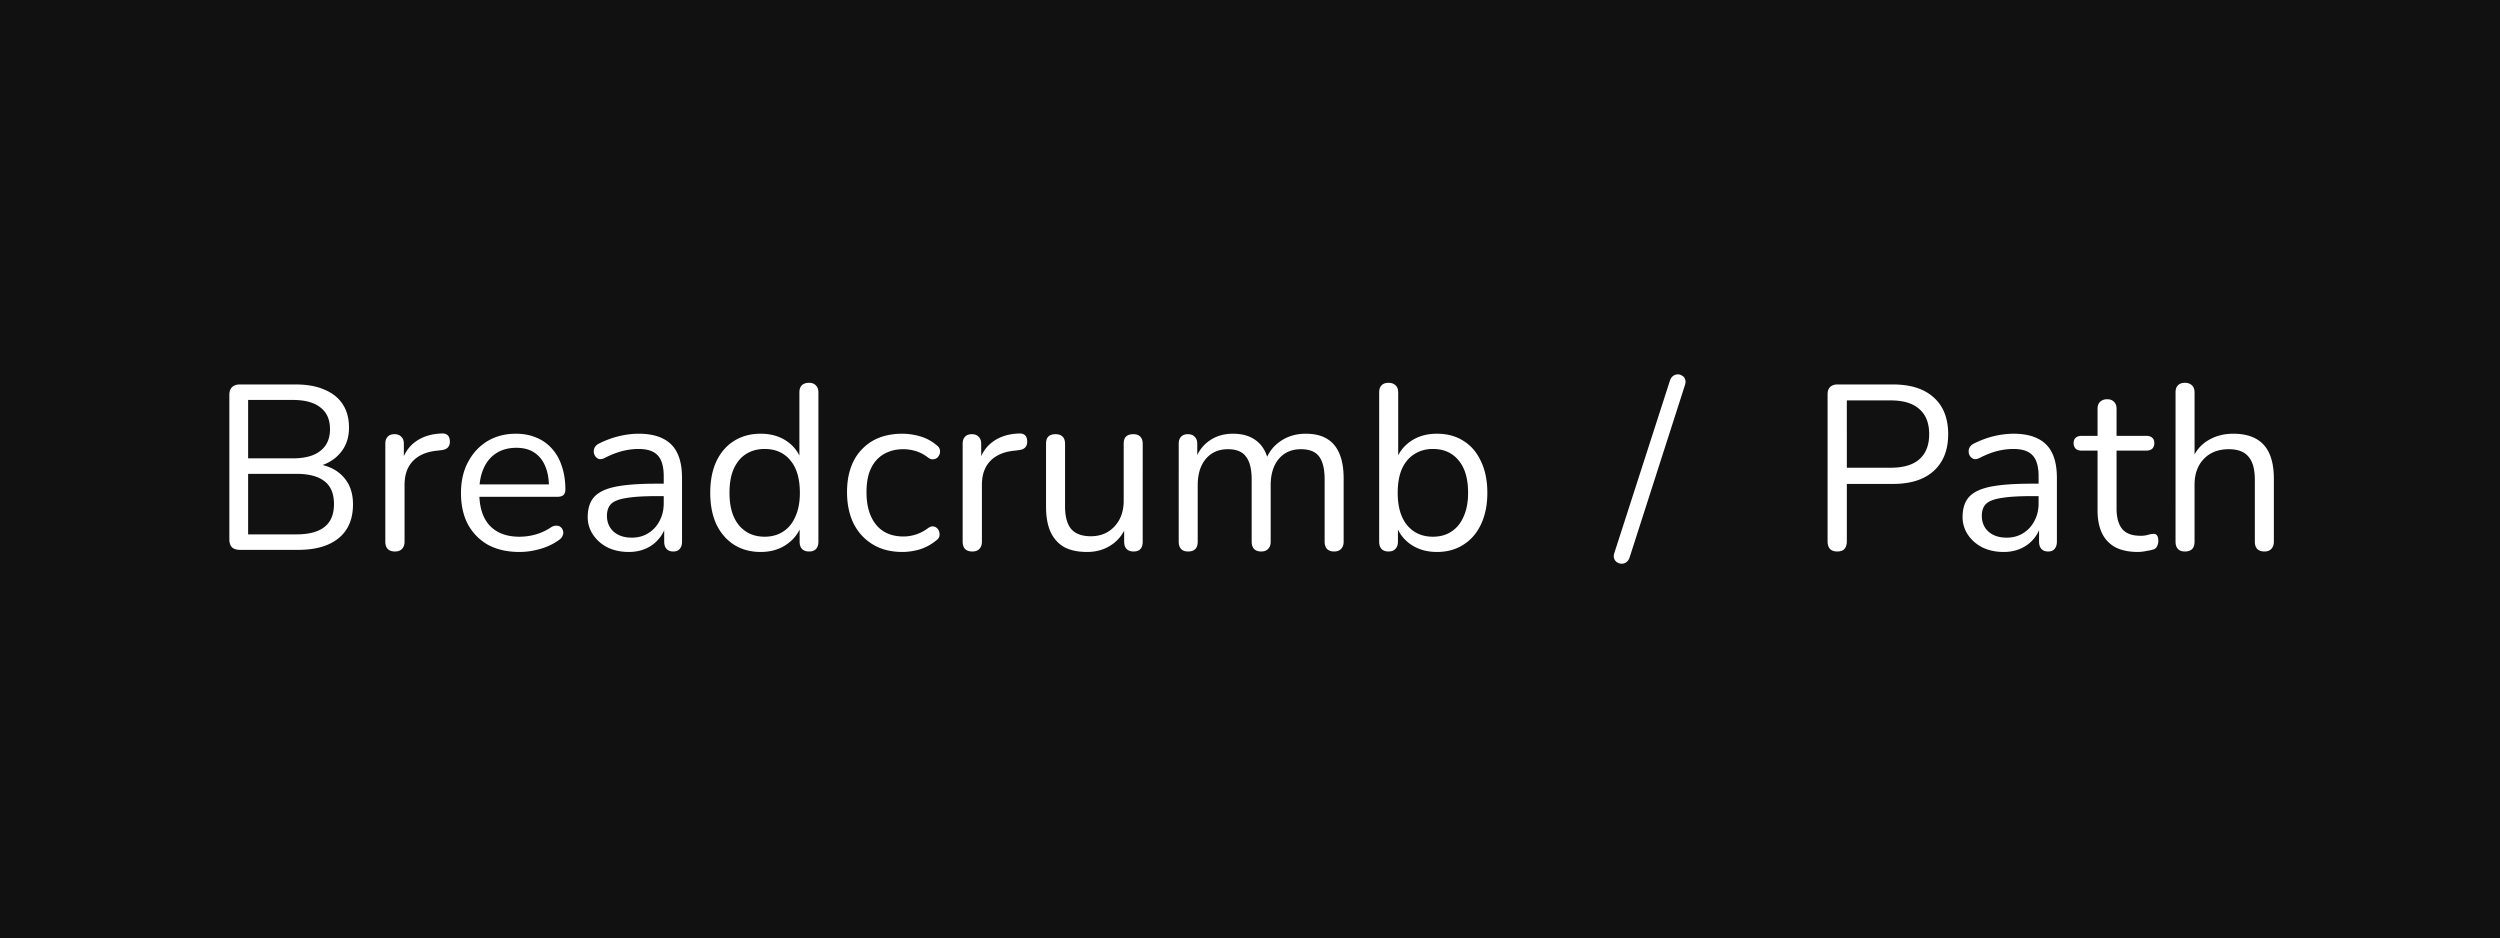 <svg xmlns="http://www.w3.org/2000/svg" width="341" height="128" fill="none" viewBox="0 0 341 128">
  <path fill="#111" d="M0 0h341v128H0z"/>
  <path fill="#fff" d="M32.724 75c-.47 0-.832-.117-1.088-.352-.235-.256-.352-.619-.352-1.088V53.88c0-.47.117-.821.352-1.056.256-.256.619-.384 1.088-.384h7.584c1.557 0 2.87.235 3.936.704 1.088.448 1.92 1.11 2.496 1.984.576.875.864 1.941.864 3.2 0 1.408-.416 2.581-1.248 3.52-.81.939-1.92 1.557-3.328 1.856v-.448c1.6.192 2.848.768 3.744 1.728.917.96 1.376 2.23 1.376 3.808 0 2.005-.65 3.541-1.952 4.608-1.301 1.067-3.136 1.6-5.504 1.6h-7.968Zm1.12-2.112h6.592c1.707 0 2.987-.341 3.84-1.024.853-.683 1.28-1.717 1.28-3.104 0-1.408-.427-2.443-1.28-3.104-.853-.683-2.133-1.024-3.84-1.024h-6.592v8.256Zm0-10.368h6.08c1.664 0 2.923-.341 3.776-1.024.875-.683 1.312-1.664 1.312-2.944 0-1.323-.437-2.315-1.312-2.976-.853-.683-2.112-1.024-3.776-1.024h-6.08v7.968Zm20.025 12.704c-.427 0-.757-.117-.992-.352-.213-.235-.32-.565-.32-.992V60.536c0-.427.107-.747.32-.96.213-.235.523-.352.928-.352s.715.117.928.352c.235.213.352.533.352.96v2.592h-.32c.341-1.259.992-2.23 1.952-2.912.96-.683 2.144-1.045 3.552-1.088.32-.021.576.053.768.224.192.15.299.416.32.8.021.363-.064.65-.256.864-.192.213-.49.341-.896.384l-.512.064c-1.45.128-2.57.597-3.36 1.408-.768.79-1.152 1.877-1.152 3.264v7.744c0 .427-.117.757-.352.992-.213.235-.533.352-.96.352Zm16.977.064c-1.642 0-3.061-.32-4.256-.96a7.049 7.049 0 0 1-2.752-2.784c-.64-1.195-.96-2.624-.96-4.288 0-1.621.32-3.03.96-4.224.64-1.216 1.515-2.165 2.624-2.848 1.13-.683 2.432-1.024 3.904-1.024 1.046 0 1.984.181 2.816.544a5.553 5.553 0 0 1 2.112 1.504c.598.661 1.046 1.461 1.344 2.4.32.939.48 1.995.48 3.168 0 .341-.096.597-.288.768-.192.15-.47.224-.832.224H64.862v-1.696H75.39l-.512.416c0-1.152-.17-2.123-.512-2.912-.341-.81-.842-1.43-1.504-1.856-.64-.427-1.45-.64-2.432-.64-1.088 0-2.016.256-2.784.768-.746.49-1.312 1.184-1.696 2.08-.384.875-.576 1.899-.576 3.072v.192c0 1.963.47 3.456 1.408 4.48.96 1.024 2.315 1.536 4.064 1.536a8.11 8.11 0 0 0 2.144-.288 7.2 7.2 0 0 0 2.112-.96c.299-.192.566-.277.8-.256.256 0 .459.075.608.224.15.128.246.299.288.512.064.192.043.405-.064.64-.085.235-.266.437-.544.608-.704.512-1.536.907-2.496 1.184-.96.277-1.91.416-2.848.416Zm14.92 0c-1.067 0-2.027-.203-2.88-.608-.832-.427-1.494-1.003-1.984-1.728a4.243 4.243 0 0 1-.737-2.432c0-1.152.288-2.059.864-2.72.598-.661 1.569-1.13 2.913-1.408 1.365-.277 3.22-.416 5.568-.416h1.44v1.696h-1.41c-1.727 0-3.093.085-4.096.256-.98.15-1.674.416-2.08.8-.383.384-.575.928-.575 1.632 0 .875.298 1.59.895 2.144.62.555 1.451.832 2.496.832.854 0 1.6-.203 2.24-.608a4.13 4.13 0 0 0 1.536-1.664c.385-.704.577-1.515.577-2.432v-3.648c0-1.323-.267-2.272-.8-2.848-.534-.597-1.408-.896-2.624-.896-.747 0-1.494.096-2.24.288-.747.192-1.537.501-2.369.928-.298.15-.554.203-.767.16a.97.97 0 0 1-.512-.352 1.13 1.13 0 0 1-.224-.576 1.227 1.227 0 0 1 .127-.672c.129-.213.32-.384.576-.512a12.63 12.63 0 0 1 2.785-1.024c.917-.213 1.791-.32 2.623-.32 1.345 0 2.454.224 3.329.672a4.103 4.103 0 0 1 1.951 1.984c.427.875.64 2.005.64 3.392v8.672c0 .427-.106.757-.32.992-.192.235-.48.352-.864.352-.405 0-.714-.117-.927-.352-.214-.235-.32-.565-.32-.992v-2.496h.287c-.17.81-.5 1.504-.992 2.08a4.79 4.79 0 0 1-1.76 1.344c-.703.32-1.493.48-2.367.48Zm17.992 0c-1.386 0-2.602-.33-3.648-.992-1.024-.661-1.824-1.59-2.4-2.784-.554-1.216-.832-2.645-.832-4.288 0-1.664.278-3.093.832-4.288.576-1.216 1.376-2.144 2.4-2.784 1.046-.661 2.262-.992 3.648-.992 1.408 0 2.614.352 3.616 1.056 1.003.704 1.675 1.653 2.016 2.848h-.352v-9.536c0-.427.107-.747.32-.96.235-.235.566-.352.992-.352.406 0 .715.117.928.352.235.213.352.533.352.96V73.88c0 .427-.106.757-.32.992-.213.235-.533.352-.96.352-.405 0-.725-.117-.96-.352-.213-.235-.32-.565-.32-.992v-3.04l.352.448a5.181 5.181 0 0 1-2.048 2.912c-1.002.725-2.208 1.088-3.616 1.088Zm.544-2.08c.96 0 1.803-.235 2.528-.704.726-.47 1.28-1.152 1.664-2.048.406-.896.608-1.973.608-3.232 0-1.941-.437-3.424-1.312-4.448-.853-1.024-2.016-1.536-3.488-1.536-.981 0-1.834.235-2.56.704-.704.448-1.258 1.12-1.664 2.016-.384.875-.576 1.963-.576 3.264 0 1.92.438 3.403 1.312 4.448.875 1.024 2.038 1.536 3.488 1.536Zm18.785 2.08c-1.558 0-2.902-.341-4.032-1.024-1.131-.683-2.006-1.632-2.624-2.848-.598-1.237-.896-2.667-.896-4.288 0-1.237.17-2.347.512-3.328.341-.981.842-1.813 1.504-2.496a6.46 6.46 0 0 1 2.368-1.6c.938-.363 1.994-.544 3.168-.544a8.82 8.82 0 0 1 2.4.352c.832.235 1.589.64 2.272 1.216.213.15.352.33.416.544a1.09 1.09 0 0 1 0 .64 1.3 1.3 0 0 1-.32.512 1 1 0 0 1-.576.224c-.214.021-.438-.053-.672-.224-.555-.427-1.12-.725-1.696-.896a5.85 5.85 0 0 0-1.664-.256c-.832 0-1.558.139-2.176.416a4.14 4.14 0 0 0-1.568 1.12c-.427.49-.758 1.099-.992 1.824-.214.725-.32 1.568-.32 2.528 0 1.856.437 3.328 1.312 4.416.874 1.067 2.122 1.6 3.744 1.6.533 0 1.077-.085 1.632-.256.576-.17 1.152-.47 1.728-.896.234-.17.458-.245.672-.224a.871.871 0 0 1 .544.256.882.882 0 0 1 .288.512 1.09 1.09 0 0 1 0 .64c-.064.192-.203.363-.416.512-.683.555-1.43.96-2.24 1.216-.811.235-1.6.352-2.368.352Zm9.532-.064c-.427 0-.757-.117-.992-.352-.213-.235-.32-.565-.32-.992V60.536c0-.427.107-.747.32-.96.213-.235.523-.352.928-.352s.715.117.928.352c.235.213.352.533.352.96v2.592h-.32c.341-1.259.992-2.23 1.952-2.912.96-.683 2.144-1.045 3.552-1.088.32-.021.576.053.768.224.192.15.299.416.32.8.021.363-.064.65-.256.864-.192.213-.491.341-.896.384l-.512.064c-1.451.128-2.571.597-3.36 1.408-.768.79-1.152 1.877-1.152 3.264v7.744c0 .427-.117.757-.352.992-.213.235-.533.352-.96.352Zm15.661.064c-1.259 0-2.304-.224-3.136-.672-.811-.47-1.43-1.163-1.856-2.08-.406-.917-.608-2.059-.608-3.424v-8.576c0-.448.106-.779.32-.992.234-.213.554-.32.96-.32.426 0 .746.107.96.32.234.213.352.544.352.992v8.544c0 1.365.277 2.39.832 3.072.576.661 1.472.992 2.688.992 1.322 0 2.4-.448 3.232-1.344.832-.896 1.248-2.07 1.248-3.52v-7.744c0-.448.106-.779.32-.992.234-.213.565-.32.992-.32.405 0 .714.107.928.32.234.213.352.544.352.992V73.88c0 .896-.416 1.344-1.248 1.344-.406 0-.726-.117-.96-.352-.214-.235-.32-.565-.32-.992v-2.912l.416.448c-.427 1.259-1.131 2.219-2.112 2.88-.96.661-2.08.992-3.36.992Zm13.777-.064c-.426 0-.746-.117-.96-.352-.213-.235-.32-.565-.32-.992V60.536c0-.427.107-.747.32-.96.214-.235.523-.352.928-.352.406 0 .715.117.928.352.235.213.352.533.352.96v2.816l-.352-.448c.406-1.195 1.056-2.112 1.952-2.752.918-.661 2.006-.992 3.264-.992 1.323 0 2.39.32 3.2.96.832.619 1.387 1.59 1.664 2.912h-.48c.384-1.195 1.067-2.133 2.048-2.816 1.003-.704 2.166-1.056 3.488-1.056 1.174 0 2.134.224 2.88.672.768.448 1.344 1.13 1.728 2.048.384.896.576 2.037.576 3.424v8.576c0 .427-.117.757-.352.992-.213.235-.533.352-.96.352-.405 0-.725-.117-.96-.352-.213-.235-.32-.565-.32-.992v-8.448c0-1.43-.245-2.475-.736-3.136-.49-.683-1.322-1.024-2.496-1.024-1.28 0-2.293.448-3.04 1.344-.725.875-1.088 2.07-1.088 3.584v7.68c0 .427-.117.757-.352.992-.213.235-.533.352-.96.352-.405 0-.725-.117-.96-.352-.213-.235-.32-.565-.32-.992v-8.448c0-1.43-.256-2.475-.768-3.136-.49-.683-1.312-1.024-2.464-1.024-1.28 0-2.293.448-3.04 1.344-.725.875-1.088 2.07-1.088 3.584v7.68c0 .896-.437 1.344-1.312 1.344Zm33.935.064c-1.408 0-2.624-.363-3.648-1.088-1.003-.725-1.675-1.696-2.016-2.912l.352-.352v2.944c0 .427-.118.757-.352.992-.214.235-.523.352-.928.352-.427 0-.747-.117-.96-.352-.214-.235-.32-.565-.32-.992V53.528c0-.427.106-.747.32-.96.213-.235.533-.352.96-.352.405 0 .725.117.96.352.234.213.352.533.352.96v9.536h-.384c.362-1.195 1.045-2.144 2.048-2.848 1.002-.704 2.208-1.056 3.616-1.056s2.624.33 3.648.992c1.024.64 1.813 1.568 2.368 2.784.576 1.195.864 2.624.864 4.288 0 1.643-.288 3.072-.864 4.288-.555 1.195-1.355 2.123-2.4 2.784-1.024.661-2.23.992-3.616.992Zm-.544-2.08c.981 0 1.824-.235 2.528-.704.725-.47 1.28-1.152 1.664-2.048.405-.896.608-1.973.608-3.232 0-1.941-.438-3.424-1.312-4.448-.854-1.024-2.016-1.536-3.488-1.536-.96 0-1.803.235-2.528.704-.726.448-1.291 1.12-1.696 2.016-.384.875-.576 1.963-.576 3.264 0 1.92.437 3.403 1.312 4.448.874 1.024 2.037 1.536 3.488 1.536Zm26.812 2.88c-.107.277-.256.48-.448.608a.985.985 0 0 1-.608.192c-.235 0-.448-.064-.64-.192a.966.966 0 0 1-.384-.48c-.085-.213-.085-.459 0-.736l7.616-23.616c.107-.277.256-.48.448-.608a1.08 1.08 0 0 1 .608-.192c.235 0 .437.064.608.192a.79.79 0 0 1 .384.48c.085.213.085.459 0 .736l-7.584 23.616Zm28.336-.864c-.427 0-.757-.117-.992-.352-.213-.256-.32-.597-.32-1.024V53.784c0-.448.117-.779.352-.992.235-.235.565-.352.992-.352h7.584c2.411 0 4.267.597 5.568 1.792 1.301 1.173 1.952 2.837 1.952 4.992 0 2.133-.651 3.797-1.952 4.992-1.301 1.195-3.157 1.792-5.568 1.792h-6.304v7.84c0 .427-.107.768-.32 1.024-.213.235-.544.352-.992.352Zm1.312-11.424h5.984c1.728 0 3.029-.384 3.904-1.152.896-.79 1.344-1.93 1.344-3.424 0-1.515-.448-2.656-1.344-3.424-.875-.79-2.176-1.184-3.904-1.184h-5.984V63.8Zm21.389 11.488c-1.067 0-2.027-.203-2.88-.608-.832-.427-1.494-1.003-1.984-1.728a4.24 4.24 0 0 1-.736-2.432c0-1.152.288-2.059.864-2.72.597-.661 1.568-1.13 2.912-1.408 1.365-.277 3.221-.416 5.568-.416h1.44v1.696h-1.408c-1.728 0-3.094.085-4.096.256-.982.15-1.675.416-2.08.8-.384.384-.576.928-.576 1.632 0 .875.298 1.59.896 2.144.618.555 1.45.832 2.496.832.853 0 1.6-.203 2.24-.608a4.134 4.134 0 0 0 1.536-1.664c.384-.704.576-1.515.576-2.432v-3.648c0-1.323-.267-2.272-.8-2.848-.534-.597-1.408-.896-2.624-.896-.747 0-1.494.096-2.24.288-.747.192-1.536.501-2.368.928-.299.15-.555.203-.768.16a.967.967 0 0 1-.512-.352 1.127 1.127 0 0 1-.224-.576 1.218 1.218 0 0 1 .128-.672c.128-.213.32-.384.576-.512.938-.47 1.866-.81 2.784-1.024a11.59 11.59 0 0 1 2.624-.32c1.344 0 2.453.224 3.328.672a4.108 4.108 0 0 1 1.952 1.984c.426.875.64 2.005.64 3.392v8.672c0 .427-.107.757-.32.992-.192.235-.48.352-.864.352-.406 0-.715-.117-.928-.352-.214-.235-.32-.565-.32-.992v-2.496h.288c-.171.81-.502 1.504-.992 2.08a4.796 4.796 0 0 1-1.76 1.344c-.704.32-1.494.48-2.368.48Zm18.313 0c-1.216 0-2.24-.213-3.072-.64a4.288 4.288 0 0 1-1.824-1.92c-.406-.853-.608-1.888-.608-3.104v-8.16h-2.144c-.363 0-.64-.085-.832-.256-.192-.192-.289-.448-.289-.768s.097-.565.289-.736c.192-.17.469-.256.832-.256h2.144v-3.68c0-.427.117-.747.352-.96.234-.235.554-.352.96-.352.405 0 .714.117.928.352.234.213.352.533.352.96v3.68h4.032c.362 0 .64.085.832.256.192.17.288.416.288.736s-.096.576-.288.768c-.192.17-.47.256-.832.256h-4.032v7.904c0 1.216.256 2.144.768 2.784.512.619 1.344.928 2.496.928a3.53 3.53 0 0 0 1.024-.128c.298-.085.544-.128.736-.128a.523.523 0 0 1 .48.192c.128.15.192.405.192.768 0 .256-.054.49-.16.704a.775.775 0 0 1-.48.448c-.256.085-.598.16-1.024.224a5.476 5.476 0 0 1-1.12.128Zm6.415-.064c-.427 0-.747-.117-.96-.352-.214-.235-.32-.565-.32-.992V53.528c0-.427.106-.747.32-.96.213-.235.533-.352.96-.352.405 0 .725.117.96.352.234.213.352.533.352.96v9.376h-.416c.448-1.237 1.173-2.165 2.176-2.784 1.024-.64 2.197-.96 3.52-.96 1.237 0 2.261.224 3.072.672.832.448 1.45 1.13 1.856 2.048.405.896.608 2.037.608 3.424v8.576c0 .427-.118.757-.352.992-.214.235-.523.352-.928.352-.427 0-.758-.117-.992-.352-.214-.235-.32-.565-.32-.992v-8.416c0-1.45-.288-2.507-.864-3.168-.555-.683-1.451-1.024-2.688-1.024-1.43 0-2.571.448-3.424 1.344-.832.875-1.248 2.048-1.248 3.52v7.744c0 .896-.438 1.344-1.312 1.344Z"/>
</svg>

